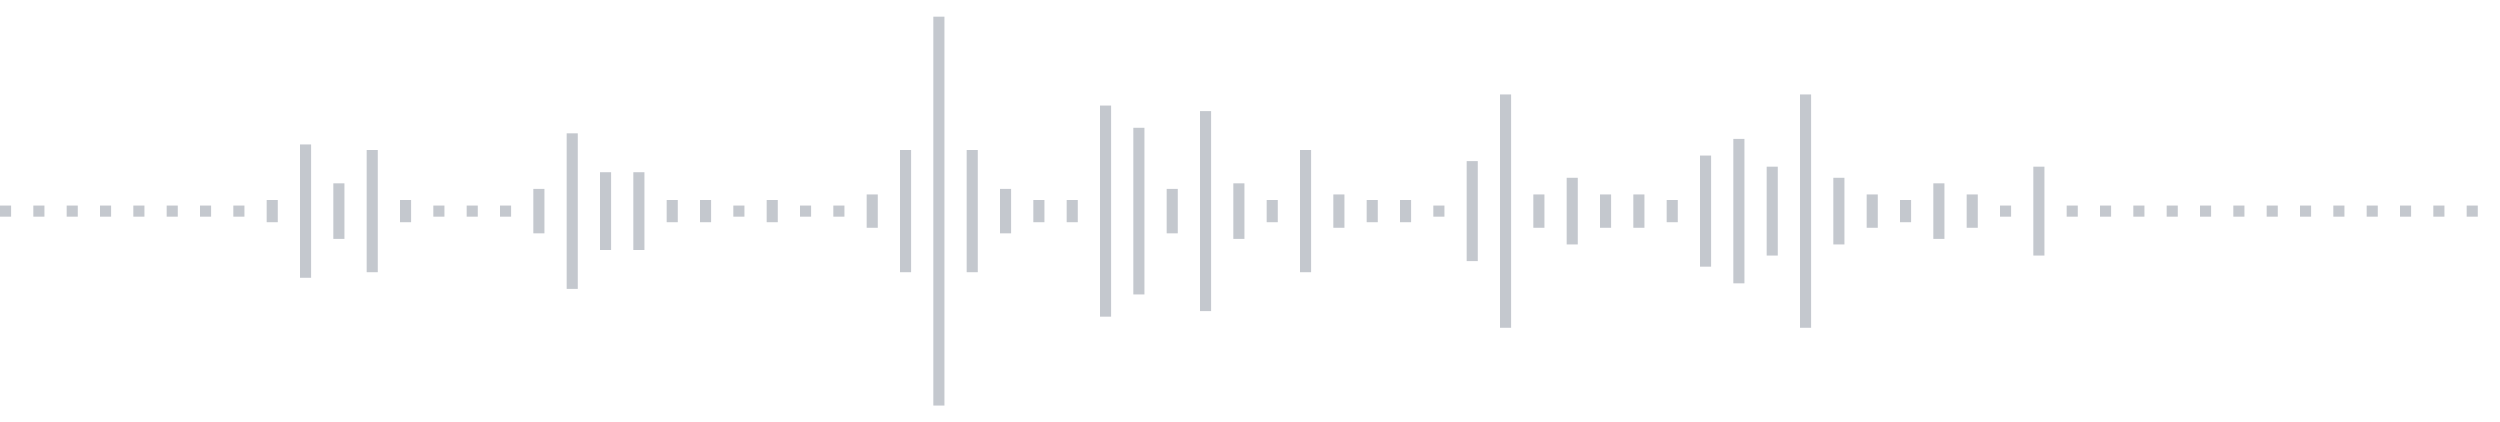 <svg xmlns="http://www.w3.org/2000/svg" xmlns:xlink="http://www.w3/org/1999/xlink" viewBox="0 0 225 38" preserveAspectRatio="none" width="100%" height="100%" fill="#C4C8CE"><g id="waveform-f485d492-9ac9-46e9-b049-e7547aee13de"><rect x="0" y="18.5" width="1" height="1"/><rect x="3" y="18.5" width="1" height="1"/><rect x="6" y="18.5" width="1" height="1"/><rect x="9" y="18.5" width="1" height="1"/><rect x="12" y="18.5" width="1" height="1"/><rect x="15" y="18.5" width="1" height="1"/><rect x="18" y="18.5" width="1" height="1"/><rect x="21" y="18.5" width="1" height="1"/><rect x="24" y="18.0" width="1" height="2"/><rect x="27" y="13.0" width="1" height="12"/><rect x="30" y="16.5" width="1" height="5"/><rect x="33" y="13.5" width="1" height="11"/><rect x="36" y="18.0" width="1" height="2"/><rect x="39" y="18.5" width="1" height="1"/><rect x="42" y="18.5" width="1" height="1"/><rect x="45" y="18.5" width="1" height="1"/><rect x="48" y="17.0" width="1" height="4"/><rect x="51" y="12.0" width="1" height="14"/><rect x="54" y="15.5" width="1" height="7"/><rect x="57" y="15.5" width="1" height="7"/><rect x="60" y="18.0" width="1" height="2"/><rect x="63" y="18.0" width="1" height="2"/><rect x="66" y="18.5" width="1" height="1"/><rect x="69" y="18.0" width="1" height="2"/><rect x="72" y="18.5" width="1" height="1"/><rect x="75" y="18.5" width="1" height="1"/><rect x="78" y="17.5" width="1" height="3"/><rect x="81" y="13.5" width="1" height="11"/><rect x="84" y="1.5" width="1" height="35"/><rect x="87" y="13.5" width="1" height="11"/><rect x="90" y="17.0" width="1" height="4"/><rect x="93" y="18.0" width="1" height="2"/><rect x="96" y="18.0" width="1" height="2"/><rect x="99" y="9.5" width="1" height="19"/><rect x="102" y="11.5" width="1" height="15"/><rect x="105" y="17.0" width="1" height="4"/><rect x="108" y="10.0" width="1" height="18"/><rect x="111" y="16.5" width="1" height="5"/><rect x="114" y="18.0" width="1" height="2"/><rect x="117" y="13.5" width="1" height="11"/><rect x="120" y="17.5" width="1" height="3"/><rect x="123" y="18.0" width="1" height="2"/><rect x="126" y="18.0" width="1" height="2"/><rect x="129" y="18.5" width="1" height="1"/><rect x="132" y="14.5" width="1" height="9"/><rect x="135" y="8.5" width="1" height="21"/><rect x="138" y="17.5" width="1" height="3"/><rect x="141" y="16.0" width="1" height="6"/><rect x="144" y="17.5" width="1" height="3"/><rect x="147" y="17.5" width="1" height="3"/><rect x="150" y="18.0" width="1" height="2"/><rect x="153" y="14.0" width="1" height="10"/><rect x="156" y="12.5" width="1" height="13"/><rect x="159" y="15.0" width="1" height="8"/><rect x="162" y="8.5" width="1" height="21"/><rect x="165" y="16.0" width="1" height="6"/><rect x="168" y="17.5" width="1" height="3"/><rect x="171" y="18.0" width="1" height="2"/><rect x="174" y="16.5" width="1" height="5"/><rect x="177" y="17.5" width="1" height="3"/><rect x="180" y="18.5" width="1" height="1"/><rect x="183" y="15.0" width="1" height="8"/><rect x="186" y="18.5" width="1" height="1"/><rect x="189" y="18.5" width="1" height="1"/><rect x="192" y="18.5" width="1" height="1"/><rect x="195" y="18.5" width="1" height="1"/><rect x="198" y="18.5" width="1" height="1"/><rect x="201" y="18.5" width="1" height="1"/><rect x="204" y="18.5" width="1" height="1"/><rect x="207" y="18.5" width="1" height="1"/><rect x="210" y="18.5" width="1" height="1"/><rect x="213" y="18.5" width="1" height="1"/><rect x="216" y="18.5" width="1" height="1"/><rect x="219" y="18.5" width="1" height="1"/><rect x="222" y="18.5" width="1" height="1"/></g></svg>
